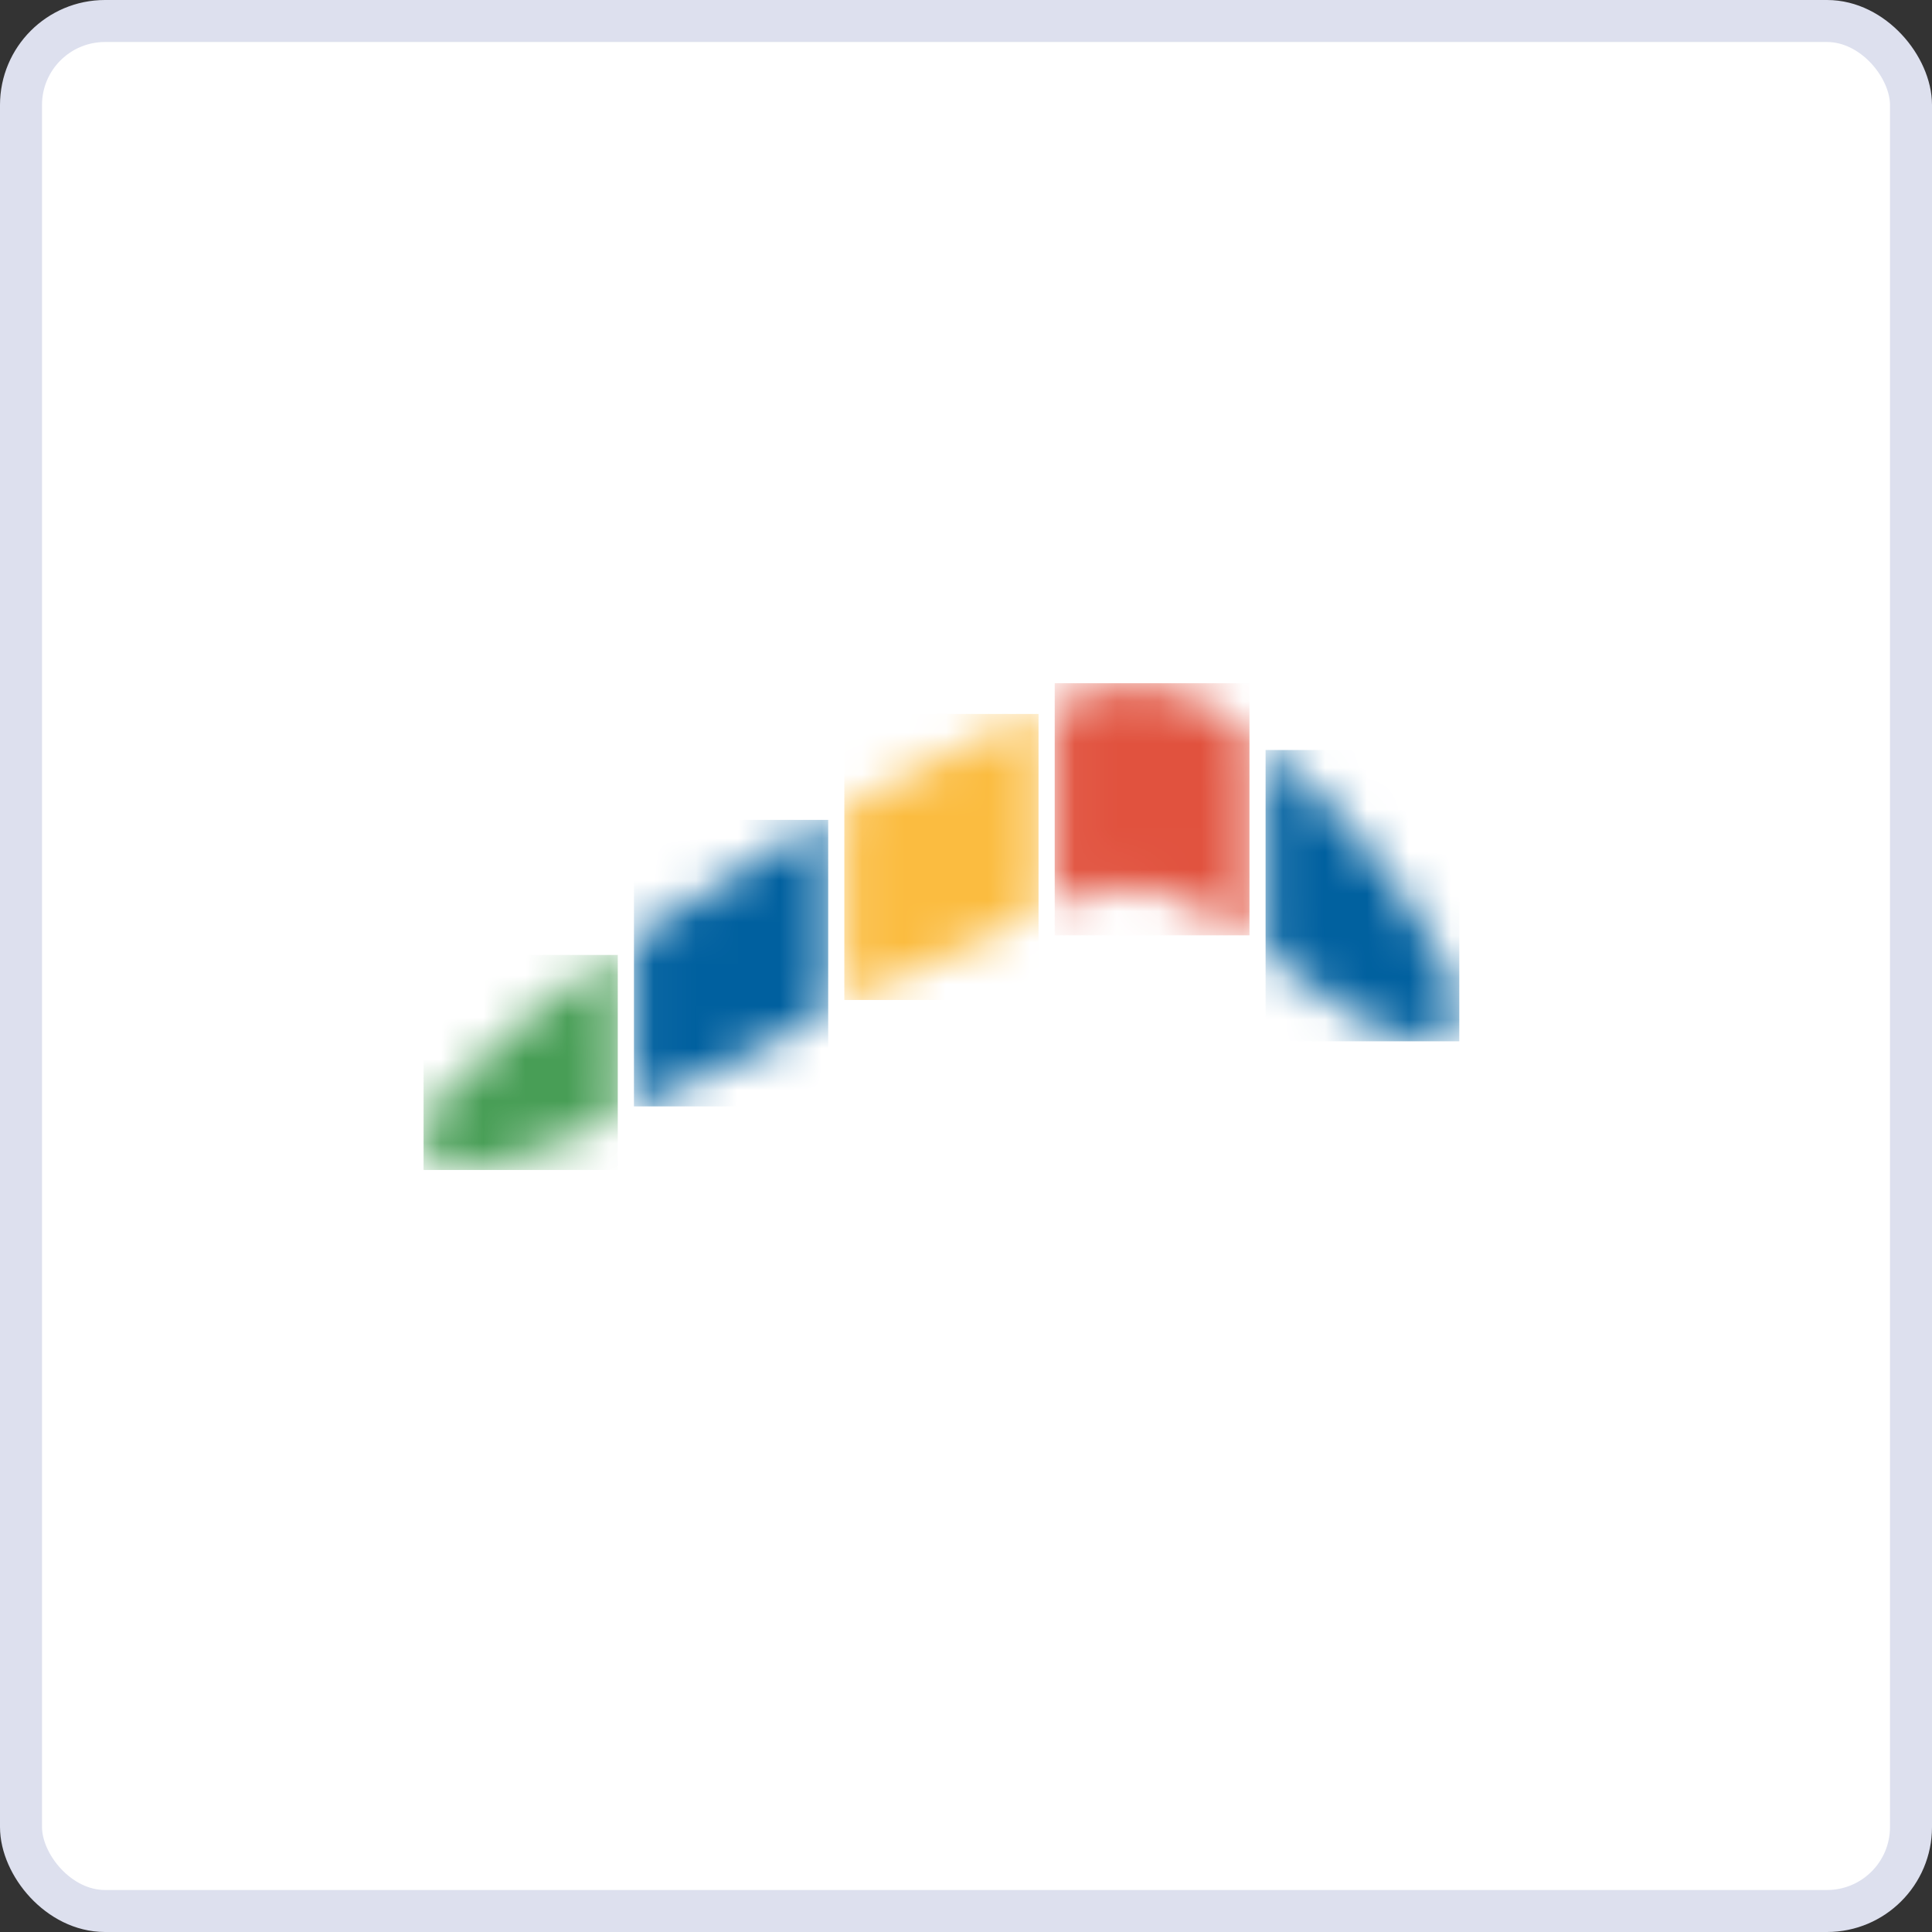 <?xml version="1.0" encoding="UTF-8"?>
<svg width="46px" height="46px" viewBox="0 0 46 46" version="1.1" xmlns="http://www.w3.org/2000/svg" xmlns:xlink="http://www.w3.org/1999/xlink">
    <rect x="0" y="0" width="46" height="46" fill="#333333" stroke="none"/>
    <!-- Generator: Sketch 51.3 (57544) - http://www.bohemiancoding.com/sketch -->
    <title>boomerang</title>
    <desc>Created with Sketch.</desc>
    <defs>
        <path d="M4.46,0.073 C4.597,-0.028 4.702,0.061 4.702,0.165 C4.702,0.279 4.699,3.198 4.699,3.777 C4.699,3.863 4.668,3.91 4.613,3.931 C4.539,3.96 4.468,3.997 4.396,4.029 C3.245,4.547 2.233,4.931 1.48,5.07 C1.111,5.137 0.755,5.192 0.501,5.046 C0.085,4.806 -0.18,4.182 0.528,3.35 C1.232,2.523 3.585,0.721 4.46,0.073 Z" id="path-1"></path>
        <path d="M4.496,0.082 C4.596,0.04 4.704,0.097 4.704,0.198 L4.704,4.644 C4.704,4.761 4.658,4.792 4.614,4.812 C4.538,4.844 4.46,4.874 4.382,4.906 C3.216,5.391 1.852,6.063 0.436,6.785 C0.384,6.811 0.365,6.819 0.312,6.845 C0.191,6.902 0.088,6.838 0.088,6.699 L0.088,2.37 C0.088,2.295 0.129,2.247 0.176,2.221 C0.244,2.184 0.311,2.147 0.378,2.11 C1.792,1.331 3.149,0.657 4.288,0.17 C4.358,0.14 4.427,0.11 4.496,0.082 Z" id="path-3"></path>
        <path d="M0.229,6.873 C0.163,6.904 0.034,6.887 0.034,6.729 L0.034,2.965 C0.034,2.861 0.11,2.823 0.133,2.807 C1.477,1.867 2.948,0.946 4.423,0.101 C4.499,0.046 4.65,0.067 4.65,0.215 L4.65,4.544 C4.65,4.635 4.593,4.673 4.564,4.688 C3.088,5.447 1.589,6.226 0.229,6.873 Z" id="path-5"></path>
        <path d="M4.578,1.152 C4.604,1.171 4.655,1.214 4.655,1.3 L4.655,5.928 C4.655,6.068 4.509,6.088 4.436,6.036 C3.542,5.398 2.689,4.891 1.97,4.891 C1.63,4.891 1.197,4.98 0.694,5.135 C0.544,5.181 0.407,5.219 0.248,5.281 C0.111,5.335 0.039,5.231 0.039,5.146 C0.039,5.091 0.034,1.373 0.039,0.684 C0.04,0.592 0.092,0.555 0.146,0.535 C0.212,0.51 0.277,0.486 0.341,0.463 C1.023,0.218 1.57,0.08 1.92,0.08 C2.764,0.08 3.68,0.504 4.578,1.152 Z" id="path-7"></path>
        <path d="M0.093,0.248 C0.093,0.128 0.209,0.046 0.314,0.124 C0.375,0.169 0.43,0.223 0.487,0.274 C2.755,2.279 4.693,5.367 4.693,6.124 C4.709,6.781 4.206,7.017 3.964,7.017 C2.908,7.017 1.641,6.073 0.396,5.139 C0.323,5.084 0.25,5.031 0.178,4.975 C0.121,4.932 0.093,4.877 0.093,4.814 L0.093,0.248 Z" id="path-9"></path>
    </defs>
    <g id="🤠-Extensions-Page" stroke="none" stroke-width="1" fill="none" fill-rule="evenodd">
        <g id="boomerang">
            <rect id="Rectangle-4-Copy-6" stroke="#DDE0EE" fill="#FFFFFF" x="0.5" y="0.5" width="45" height="45" rx="2"></rect>
            <g id="B4G_icon" transform="translate(10, 16)">
                <g id="Group-3" transform="translate(0, 6.714)">
                    <mask id="mask-2" fill="white">
                        <use xlink:href="#path-1"></use>
                    </mask>
                    <g id="Clip-2"></g>
                    <polygon id="Fill-1" fill="#489E56" mask="url(#mask-2)" points="0.085 5.143 4.709 5.143 4.709 0.023 0.085 0.023"></polygon>
                </g>
                <g id="Group-6" transform="translate(10.022, 0.934)">
                    <mask id="mask-4" fill="white">
                        <use xlink:href="#path-3"></use>
                    </mask>
                    <g id="Clip-5"></g>
                    <polygon id="Fill-4" fill="#FBBC40" mask="url(#mask-4)" points="0.081 6.875 4.705 6.875 4.705 0.065 0.081 0.065"></polygon>
                </g>
                <g id="Group-9" transform="translate(5.063, 3.456)">
                    <mask id="mask-6" fill="white">
                        <use xlink:href="#path-5"></use>
                    </mask>
                    <g id="Clip-8"></g>
                    <polygon id="Fill-7" fill="#00609F" mask="url(#mask-6)" points="0.031 6.887 4.656 6.887 4.656 0.065 0.031 0.065"></polygon>
                </g>
                <g id="Group-12" transform="translate(15.085, 0.198)">
                    <mask id="mask-8" fill="white">
                        <use xlink:href="#path-7"></use>
                    </mask>
                    <g id="Clip-11"></g>
                    <polygon id="Fill-10" fill="#E1523E" mask="url(#mask-8)" points="0.027 6.072 4.664 6.072 4.664 0.069 0.027 0.069"></polygon>
                </g>
                <g id="Group-15" transform="translate(20.044, 1.775)">
                    <mask id="mask-10" fill="white">
                        <use xlink:href="#path-9"></use>
                    </mask>
                    <g id="Clip-14"></g>
                    <polygon id="Fill-13" fill="#00609F" mask="url(#mask-10)" points="0.089 7.018 4.701 7.018 4.701 0.082 0.089 0.082"></polygon>
                </g>
            </g>
        </g>
    </g>
</svg>